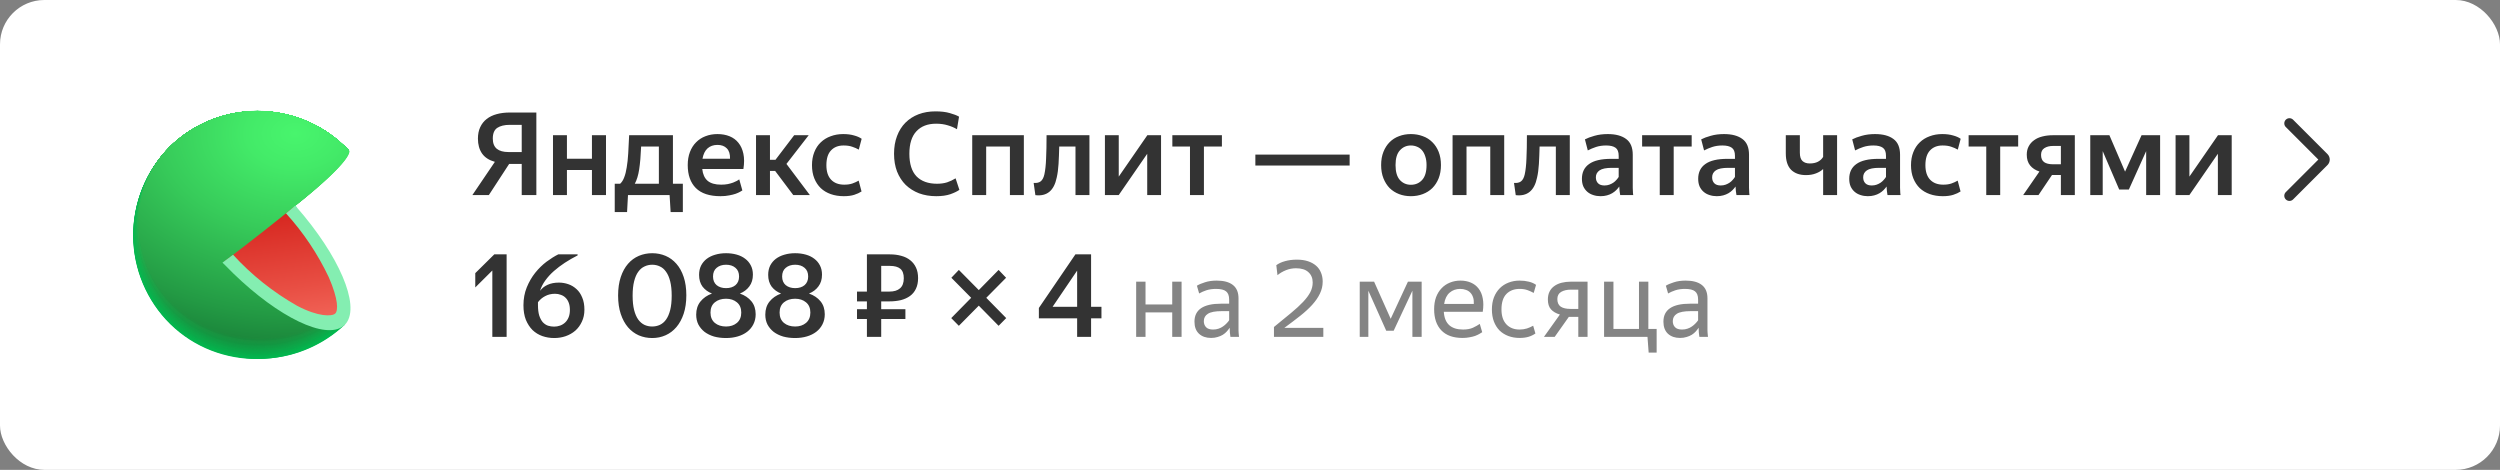 <?xml version="1.0" encoding="UTF-8"?> <svg xmlns="http://www.w3.org/2000/svg" width="282" height="53" viewBox="0 0 282 53" fill="none"><rect x="0" y="0" width="282" height="53" fill="#808080" stroke="none"/><rect width="282" height="53" rx="5" fill="white"></rect><g clip-path="url(#clip0_1127_16806)"><path d="M29.044 26.567L38.879 36.639L38.678 36.821L38.594 36.902C35.84 39.358 32.231 40.635 28.545 40.457C24.859 40.279 21.39 38.66 18.886 35.949C16.382 33.239 15.042 29.653 15.156 25.964C15.27 22.276 16.828 18.779 19.494 16.228C22.235 13.719 25.855 12.392 29.569 12.533C33.282 12.674 36.791 14.272 39.334 16.982L29.044 26.567Z" fill="#01B94F"></path><path d="M19.503 16.224C22.244 13.717 25.862 12.391 29.574 12.533C33.286 12.675 36.792 14.273 39.334 16.981C39.334 16.981 31.153 24.641 30.988 24.775C30.988 24.775 29.155 26.5 29.169 26.527C29.182 26.554 38.861 36.598 38.861 36.598L38.665 36.786L38.58 36.866C32.802 41.948 23.948 41.717 18.718 36.063C16.207 33.321 14.88 29.698 15.027 25.982C15.174 22.266 16.783 18.759 19.503 16.224V16.224Z" fill="url(#paint0_radial_1127_16806)"></path><path d="M19.507 16.215C22.25 13.711 25.869 12.389 29.58 12.532C33.291 12.676 36.796 14.274 39.338 16.982C39.338 16.982 31.375 24.472 31.05 24.735C31.05 24.735 29.267 26.438 29.298 26.491C29.365 26.652 38.848 36.554 38.848 36.554L38.651 36.741L38.567 36.822C32.802 41.895 23.943 41.645 18.732 36.01C16.224 33.275 14.898 29.66 15.043 25.953C15.189 22.245 16.793 18.745 19.507 16.215V16.215Z" fill="url(#paint1_radial_1127_16806)"></path><path d="M19.516 16.21C22.26 13.71 25.877 12.39 29.585 12.534C33.294 12.678 36.797 14.276 39.338 16.982C39.338 16.982 31.603 24.298 31.104 24.695C31.104 24.695 29.383 26.371 29.414 26.451C29.516 26.692 38.83 36.514 38.83 36.514L38.629 36.701L38.545 36.777C32.798 41.837 23.944 41.578 18.741 35.956C16.237 33.229 14.913 29.623 15.059 25.924C15.204 22.224 16.806 18.733 19.516 16.21V16.21Z" fill="url(#paint2_radial_1127_16806)"></path><path d="M19.521 16.206C22.264 13.708 25.881 12.389 29.588 12.534C33.296 12.679 36.798 14.277 39.338 16.982C39.338 16.982 31.826 24.115 31.162 24.655C31.162 24.655 29.494 26.309 29.539 26.416C29.672 26.737 38.812 36.474 38.812 36.474L38.616 36.657C38.616 36.657 38.531 36.733 38.531 36.737C32.798 41.779 23.943 41.503 18.754 35.903C16.254 33.184 14.932 29.587 15.075 25.896C15.219 22.206 16.817 18.722 19.521 16.206V16.206Z" fill="url(#paint3_radial_1127_16806)"></path><path d="M19.53 16.197C22.274 13.702 25.889 12.387 29.595 12.534C33.3 12.68 36.8 14.278 39.338 16.981C39.338 16.981 32.053 23.954 31.22 24.614C31.22 24.614 29.606 26.241 29.659 26.375C29.829 26.776 38.799 36.429 38.794 36.433L38.598 36.616L38.514 36.696C32.794 41.716 23.944 41.435 18.767 35.849C16.272 33.137 14.952 29.548 15.095 25.866C15.237 22.183 16.832 18.707 19.53 16.197V16.197Z" fill="url(#paint4_radial_1127_16806)"></path><path d="M19.534 16.192C22.279 13.7 25.893 12.386 29.598 12.534C33.302 12.681 36.8 14.279 39.338 16.982C39.338 16.982 32.276 23.785 31.277 24.561C31.277 24.561 29.717 26.161 29.784 26.322C29.985 26.803 38.781 36.371 38.781 36.371L38.585 36.598L38.5 36.674C32.789 41.659 23.944 41.369 18.776 35.796C16.285 33.092 14.967 29.511 15.109 25.838C15.251 22.164 16.842 18.696 19.534 16.192V16.192Z" fill="url(#paint5_radial_1127_16806)"></path><path d="M19.543 16.188C22.288 13.698 25.901 12.385 29.605 12.534C33.309 12.682 36.806 14.28 39.343 16.982C39.343 16.982 32.503 23.616 31.34 24.561C31.34 24.561 29.828 26.135 29.904 26.322C30.158 26.861 38.767 36.349 38.763 36.349L38.567 36.532L38.482 36.612C32.789 41.601 23.943 41.298 18.789 35.743C16.302 33.047 14.985 29.475 15.126 25.81C15.267 22.145 16.855 18.685 19.543 16.188V16.188Z" fill="url(#paint6_radial_1127_16806)"></path><path d="M19.547 16.179C22.294 13.691 25.907 12.381 29.609 12.531C33.312 12.681 36.807 14.279 39.343 16.982C39.343 16.982 32.727 23.442 31.398 24.498C31.398 24.498 29.94 26.05 30.029 26.282C30.297 26.924 38.75 36.326 38.745 36.326C38.741 36.326 38.562 36.5 38.549 36.509L38.464 36.585C32.784 41.543 23.939 41.231 18.799 35.707C16.309 33.017 14.989 29.45 15.13 25.788C15.27 22.126 16.859 18.669 19.547 16.179V16.179Z" fill="url(#paint7_radial_1127_16806)"></path><path d="M19.557 16.174C22.303 13.69 25.914 12.382 29.615 12.533C33.315 12.684 36.808 14.281 39.343 16.982C39.343 16.982 32.954 23.272 31.456 24.458C31.456 24.458 30.052 25.983 30.154 26.241C30.453 26.964 38.732 36.282 38.732 36.286L38.536 36.469L38.451 36.545C32.785 41.502 23.939 41.177 18.834 35.653C16.348 32.974 15.027 29.417 15.162 25.764C15.298 22.111 16.878 18.662 19.557 16.174V16.174Z" fill="url(#paint8_radial_1127_16806)"></path><path d="M19.561 16.17C22.307 13.688 25.919 12.382 29.618 12.533C33.317 12.685 36.809 14.282 39.343 16.982C39.343 16.982 33.177 23.099 31.496 24.418C31.496 24.418 30.159 25.921 30.257 26.202C30.604 26.991 38.719 36.224 38.714 36.228L38.518 36.407C38.518 36.407 38.442 36.478 38.433 36.487C32.78 41.427 23.939 41.088 18.816 35.595C17.59 34.271 16.636 32.718 16.009 31.025C15.383 29.332 15.096 27.532 15.165 25.729C15.235 23.925 15.658 22.152 16.413 20.512C17.167 18.872 18.236 17.397 19.561 16.17V16.17Z" fill="url(#paint9_radial_1127_16806)"></path><path d="M19.57 16.161C22.317 13.682 25.927 12.379 29.624 12.533C33.321 12.686 36.81 14.283 39.343 16.981C39.343 16.981 33.404 22.929 31.572 24.378C31.572 24.378 30.274 25.858 30.399 26.161C30.765 27.053 38.7 36.197 38.7 36.201L38.504 36.38L38.42 36.455C32.775 41.368 23.939 41.021 18.834 35.532C16.363 32.866 15.053 29.327 15.191 25.694C15.329 22.062 16.904 18.632 19.57 16.161V16.161Z" fill="url(#paint10_radial_1127_16806)"></path><path d="M19.574 16.157C22.322 13.68 25.932 12.379 29.629 12.533C33.326 12.687 36.815 14.284 39.347 16.982C39.347 16.982 33.627 22.778 31.63 24.343C31.63 24.343 30.39 25.792 30.519 26.126C30.921 27.076 38.687 36.153 38.683 36.153L38.486 36.336L38.402 36.411C32.775 41.316 23.939 40.959 18.847 35.489C17.625 34.172 16.673 32.627 16.048 30.943C15.423 29.259 15.136 27.468 15.203 25.672C15.271 23.877 15.691 22.112 16.441 20.479C17.191 18.847 18.256 17.378 19.574 16.157V16.157Z" fill="url(#paint11_radial_1127_16806)"></path><path d="M19.583 16.153C22.331 13.679 25.94 12.38 29.634 12.535C33.329 12.69 36.816 14.286 39.347 16.982C39.347 16.982 33.854 22.586 31.688 24.302C31.688 24.302 30.502 25.729 30.644 26.086C31.09 27.129 38.669 36.113 38.669 36.117L38.473 36.3C38.473 36.3 38.397 36.367 38.393 36.376C32.775 41.28 23.943 40.892 18.861 35.44C13.778 29.987 14.032 21.186 19.583 16.153Z" fill="url(#paint12_radial_1127_16806)"></path><path d="M19.587 16.143C22.337 13.672 25.945 12.376 29.638 12.532C33.332 12.689 36.817 14.286 39.347 16.982C39.347 16.982 34.077 22.407 31.768 24.253C31.768 24.253 30.631 25.653 30.787 26.037C31.255 27.16 38.669 36.059 38.669 36.063L38.473 36.242L38.388 36.318C32.766 41.191 23.916 40.812 18.869 35.372C13.823 29.933 14.05 21.163 19.587 16.143Z" fill="url(#paint13_radial_1127_16806)"></path><path d="M19.596 16.139C22.346 13.671 25.952 12.377 29.643 12.534C33.335 12.692 36.818 14.288 39.347 16.982C39.347 16.982 34.304 22.242 31.808 24.222C31.808 24.222 30.724 25.6 30.889 26.005C31.393 27.205 38.629 36.019 38.629 36.023L38.433 36.202L38.348 36.277C32.766 41.133 23.916 40.74 18.878 35.319C13.841 29.898 14.068 21.141 19.596 16.139Z" fill="url(#paint14_radial_1127_16806)"></path><path d="M19.601 16.135C22.35 13.668 25.956 12.376 29.646 12.534C33.337 12.693 36.819 14.289 39.347 16.982C39.347 16.982 34.527 22.073 31.866 24.182C31.866 24.182 30.836 25.52 31.014 25.965C31.549 27.236 38.629 35.979 38.629 35.983L38.437 36.162L38.353 36.238C32.762 41.057 23.916 40.674 18.892 35.261C13.867 29.849 14.081 21.124 19.601 16.135Z" fill="url(#paint15_radial_1127_16806)"></path><path d="M19.61 16.126C22.362 13.664 25.967 12.376 29.655 12.536C33.344 12.696 36.824 14.291 39.352 16.982C39.352 16.982 34.755 21.886 31.942 24.142C31.942 24.142 30.966 25.48 31.153 25.925C31.706 27.29 38.63 35.934 38.603 35.939L38.407 36.117C38.381 36.145 38.352 36.17 38.322 36.193C32.762 41.017 23.917 40.611 18.906 35.212C13.895 29.813 14.108 21.102 19.61 16.126Z" fill="url(#paint16_radial_1127_16806)"></path><path d="M19.615 16.121C22.37 13.663 25.977 12.38 29.665 12.547C33.353 12.713 36.83 14.316 39.352 17.012C39.352 17.012 34.978 21.73 31.982 24.115C31.982 24.115 31.059 25.416 31.26 25.898C31.862 27.347 38.59 35.912 38.585 35.916C38.581 35.92 38.42 36.072 38.389 36.094L38.309 36.17C32.758 40.958 23.917 40.53 18.915 35.158C13.912 29.786 14.109 21.078 19.615 16.121Z" fill="url(#paint17_radial_1127_16806)"></path><path d="M19.623 16.116C22.377 13.66 25.983 12.378 29.669 12.545C33.355 12.711 36.831 14.313 39.352 17.008C39.352 17.008 35.205 21.569 32.04 24.079C32.04 24.079 31.171 25.354 31.38 25.862C32.018 27.392 38.576 35.871 38.567 35.876L38.375 36.054L38.291 36.13C32.753 40.9 23.917 40.464 18.928 35.105C13.939 29.746 14.131 21.056 19.623 16.116Z" fill="url(#paint18_radial_1127_16806)"></path><path d="M19.628 16.09C22.382 13.636 25.986 12.356 29.671 12.522C33.356 12.689 36.83 14.289 39.352 16.982C39.352 16.982 35.428 21.373 32.102 24.012C32.102 24.012 31.282 25.261 31.505 25.796C32.174 27.405 38.558 35.805 38.554 35.809L38.357 35.988L38.273 36.059C32.753 40.843 23.917 40.392 18.937 35.056C13.957 29.719 14.148 21.034 19.628 16.09Z" fill="url(#paint19_radial_1127_16806)"></path><path d="M19.637 16.09C22.39 13.638 25.992 12.359 29.676 12.525C33.359 12.692 36.831 14.291 39.352 16.982C37.135 19.495 34.731 21.837 32.16 23.986C32.16 23.986 31.393 25.212 31.63 25.769C32.33 27.459 38.54 35.77 38.536 35.779L38.344 35.952L38.259 36.028C32.749 40.785 23.917 40.326 18.95 35.003C13.983 29.679 14.162 20.994 19.637 16.09Z" fill="url(#paint20_radial_1127_16806)"></path><path d="M19.641 16.09C22.395 13.638 25.997 12.36 29.68 12.526C33.363 12.693 36.835 14.291 39.356 16.981C37.171 19.488 34.785 21.812 32.223 23.932C32.223 23.932 31.514 25.131 31.777 25.715C32.513 27.498 38.554 35.715 38.545 35.72L38.353 35.898L38.268 35.974C32.749 40.722 23.917 40.254 18.959 34.948C14.001 29.643 14.18 20.994 19.641 16.09Z" fill="url(#paint21_radial_1127_16806)"></path><path d="M19.65 16.09C22.404 13.643 26.004 12.367 29.684 12.533C33.365 12.7 36.835 14.296 39.356 16.982C37.205 19.49 34.836 21.803 32.276 23.892C32.276 23.892 31.621 25.069 31.875 25.676C32.642 27.544 38.509 35.707 38.505 35.707C38.5 35.707 38.349 35.854 38.308 35.886L38.228 35.957C32.744 40.665 23.917 40.166 18.972 34.896C14.028 29.626 14.193 20.994 19.65 16.09Z" fill="url(#paint22_radial_1127_16806)"></path><path d="M19.654 16.09C22.408 13.644 26.007 12.368 29.686 12.535C33.365 12.701 36.835 14.297 39.356 16.982C37.24 19.494 34.888 21.799 32.334 23.865C32.334 23.865 31.732 25.016 31.995 25.649C32.802 27.579 38.495 35.645 38.487 35.649L38.295 35.823L38.21 35.899C32.74 40.611 23.917 40.116 18.986 34.842C14.055 29.568 14.211 20.95 19.654 16.09Z" fill="url(#paint23_radial_1127_16806)"></path><path d="M19.659 16.09C22.412 13.645 26.01 12.37 29.689 12.537C33.367 12.704 36.835 14.298 39.356 16.982C37.276 19.499 34.941 21.794 32.388 23.83C32.388 23.83 31.839 24.953 32.116 25.613C32.954 27.624 38.474 35.6 38.469 35.609L38.273 35.782L38.188 35.858C32.74 40.548 23.917 40.045 19.013 34.788C14.108 29.532 14.229 20.927 19.659 16.09Z" fill="url(#paint24_radial_1127_16806)"></path><path d="M19.668 16.09C22.42 13.648 26.017 12.375 29.693 12.542C33.369 12.708 36.835 14.301 39.356 16.982C37.315 19.5 35 21.783 32.454 23.79C32.454 23.79 31.955 24.891 32.245 25.573C33.136 27.664 38.486 35.56 38.455 35.569L38.264 35.743L38.179 35.814C32.735 40.491 23.916 39.974 19.012 34.735C14.108 29.497 14.242 20.905 19.668 16.09Z" fill="url(#paint25_radial_1127_16806)"></path><path d="M19.672 16.09C22.425 13.651 26.02 12.379 29.695 12.546C33.369 12.712 36.835 14.303 39.356 16.982C37.355 19.506 35.058 21.778 32.512 23.75C32.512 23.75 32.066 24.824 32.365 25.533C33.257 27.704 38.446 35.516 38.437 35.52C38.428 35.525 38.29 35.658 38.246 35.694L38.161 35.77C32.735 40.433 23.916 39.907 19.012 34.682C14.108 29.457 14.259 20.883 19.672 16.09Z" fill="url(#paint26_radial_1127_16806)"></path><path d="M19.681 16.063C22.437 13.628 26.033 12.363 29.707 12.534C33.38 12.705 36.843 14.301 39.36 16.982C39.36 16.982 37.229 20.014 32.57 23.709C32.57 23.709 32.178 24.762 32.49 25.493C33.426 27.722 38.428 35.475 38.424 35.48L38.228 35.654L38.148 35.729C32.731 40.375 23.916 39.836 19.012 34.628C14.108 29.421 14.273 20.861 19.681 16.063Z" fill="url(#paint27_radial_1127_16806)"></path><path d="M19.686 16.055C22.443 13.623 26.038 12.36 29.711 12.533C33.383 12.706 36.844 14.302 39.36 16.982C39.36 16.982 37.457 19.826 32.628 23.669C32.448 24.25 32.448 24.872 32.628 25.453C33.6 27.785 38.424 35.426 38.424 35.435L38.232 35.609L38.148 35.68C32.726 40.317 23.916 39.769 19.044 34.579C14.171 29.39 14.291 20.843 19.686 16.055Z" fill="url(#paint28_radial_1127_16806)"></path><path d="M19.694 16.05C22.451 13.619 26.045 12.358 29.716 12.531C33.387 12.705 36.846 14.301 39.36 16.982C39.36 16.982 37.679 19.657 32.673 23.611C32.515 24.198 32.532 24.817 32.722 25.395C33.725 27.838 38.397 35.399 38.388 35.408L38.197 35.582L38.116 35.653C32.726 40.259 23.916 39.719 19.052 34.525C14.188 29.331 14.309 20.82 19.694 16.05Z" fill="url(#paint29_radial_1127_16806)"></path><path d="M19.699 16.046C22.456 13.617 26.05 12.357 29.719 12.532C33.389 12.706 36.847 14.302 39.361 16.982C39.361 16.982 37.907 19.501 32.744 23.594C32.62 24.187 32.659 24.803 32.856 25.377C33.895 27.869 38.384 35.346 38.375 35.355L38.184 35.524L38.099 35.6C32.722 40.201 23.917 39.626 19.066 34.472C14.139 29.247 14.322 20.798 19.699 16.046Z" fill="url(#paint30_radial_1127_16806)"></path><path d="M19.708 16.036C22.466 13.613 26.058 12.357 29.725 12.533C33.393 12.709 36.848 14.305 39.36 16.982C39.36 16.982 38.13 19.313 32.802 23.535C32.71 24.135 32.772 24.749 32.98 25.319C34.05 27.891 38.366 35.288 38.357 35.292L38.166 35.466L38.081 35.537C32.731 40.107 23.925 39.55 19.075 34.387C14.224 29.224 14.34 20.776 19.708 16.036Z" fill="url(#paint31_radial_1127_16806)"></path><path d="M19.713 16.032C22.472 13.61 26.064 12.355 29.731 12.532C33.398 12.709 36.853 14.305 39.365 16.981C39.365 16.981 38.358 19.139 32.865 23.495C32.805 24.1 32.887 24.711 33.106 25.278C34.207 27.967 38.349 35.261 38.34 35.283L38.148 35.457L38.068 35.528C32.718 40.08 23.917 39.487 19.089 34.369C14.184 29.171 14.358 20.753 19.713 16.032Z" fill="url(#paint32_radial_1127_16806)"></path><path d="M19.722 16.028C22.48 13.608 26.071 12.355 29.736 12.533C33.401 12.711 36.854 14.306 39.365 16.982C39.365 16.982 38.581 18.988 32.923 23.474C32.898 24.083 33.001 24.69 33.226 25.257C34.363 28.008 38.335 35.235 38.326 35.262L38.135 35.431L38.05 35.502C32.713 40.023 23.917 39.421 19.097 34.312C14.207 29.131 14.371 20.732 19.722 16.028Z" fill="url(#paint33_radial_1127_16806)"></path><path d="M19.726 16.018C22.486 13.602 26.076 12.352 29.74 12.532C33.404 12.711 36.855 14.307 39.365 16.981C39.365 16.981 38.808 18.814 32.98 23.433C32.99 24.052 33.116 24.665 33.35 25.238C34.523 28.051 38.317 35.194 38.308 35.203L38.117 35.372L38.036 35.443C32.713 39.964 23.917 39.349 19.11 34.258C14.229 29.095 14.389 20.709 19.726 16.018Z" fill="url(#paint34_radial_1127_16806)"></path><path d="M19.735 16.014C22.496 13.607 26.084 12.365 29.742 12.549C33.401 12.733 36.845 14.328 39.352 16.999C39.352 16.999 39.017 18.645 33.025 23.393C33.077 24.015 33.227 24.624 33.471 25.198C34.679 28.096 38.304 35.154 38.295 35.163L38.103 35.332C38.073 35.354 38.045 35.377 38.019 35.404C32.709 39.907 23.917 39.273 19.124 34.204C14.251 29.055 14.403 20.691 19.735 16.014Z" fill="url(#paint35_radial_1127_16806)"></path><path d="M19.739 16.01C22.501 13.603 26.088 12.361 29.747 12.545C33.406 12.73 36.851 14.327 39.356 17C39.356 17 39.249 18.475 33.087 23.353C33.175 23.975 33.343 24.584 33.587 25.163C34.835 28.128 38.286 35.11 38.277 35.119L38.085 35.288C38.059 35.288 38.027 35.342 38.001 35.359C32.704 39.849 23.917 39.211 19.133 34.151C14.273 29.02 14.42 20.669 19.739 16.01Z" fill="url(#paint36_radial_1127_16806)"></path><path d="M19.748 16C22.512 13.597 26.1 12.357 29.758 12.544C33.416 12.73 36.859 14.327 39.365 16.999C39.365 16.999 39.481 18.319 33.154 23.317C33.284 23.936 33.475 24.541 33.725 25.122C34.996 28.181 38.277 35.069 38.264 35.078C38.25 35.087 38.134 35.198 38.072 35.247L37.992 35.319C32.708 39.799 23.916 39.139 19.146 34.097C14.291 28.979 14.438 20.646 19.748 16Z" fill="url(#paint37_radial_1127_16806)"></path><path d="M19.753 15.996C22.517 13.592 26.106 12.354 29.765 12.542C33.423 12.73 36.866 14.329 39.37 17.004C39.37 17.004 39.709 18.132 33.217 23.277C33.384 23.894 33.592 24.498 33.841 25.087C35.148 28.208 38.255 35.029 38.246 35.038L38.054 35.208L37.97 35.279C32.704 39.719 23.917 39.068 19.155 34.048C14.314 28.939 14.452 20.624 19.753 15.996Z" fill="url(#paint38_radial_1127_16806)"></path><path d="M19.762 15.992C22.527 13.589 26.116 12.351 29.774 12.54C33.433 12.729 36.876 14.329 39.379 17.004C39.379 17.004 39.931 17.959 33.28 23.224C33.28 23.224 33.525 23.973 33.971 25.034C35.308 28.253 38.242 34.976 38.233 34.985L38.041 35.154L37.961 35.221C32.7 39.675 23.917 39.002 19.169 33.995C14.336 28.899 14.47 20.602 19.762 15.992Z" fill="url(#paint39_radial_1127_16806)"></path><path d="M38.21 34.958C33.003 39.639 24.001 39.019 19.177 33.923C14.354 28.828 14.483 20.548 19.766 15.965C22.532 13.564 26.122 12.329 29.78 12.519C33.439 12.71 36.881 14.311 39.383 16.986C39.383 16.986 40.172 17.771 33.346 23.179C33.333 23.197 38.228 34.944 38.21 34.958Z" fill="url(#paint40_radial_1127_16806)"></path><path d="M33.136 23.348C31.001 25.1 28.375 27.164 25.321 29.478C27.59 31.931 30.228 34.015 33.141 35.653C35.642 36.99 37.599 37.24 38.558 36.393C39.516 35.546 39.4 33.593 38.286 31.043C36.966 28.233 35.23 25.639 33.136 23.348V23.348Z" fill="url(#paint41_linear_1127_16806)"></path><path d="M33.328 23.174L32.258 24.066C34.218 26.219 35.846 28.652 37.091 31.284C38.184 33.798 38.157 35.06 37.805 35.376C37.452 35.693 35.932 35.773 33.502 34.485C30.811 32.958 28.376 31.017 26.289 28.733L25.094 29.625L25.375 29.897C30.435 35.127 35.91 38.105 38.317 37.022C38.389 36.986 38.46 36.95 38.527 36.91H38.554C38.647 36.852 38.735 36.787 38.817 36.714C38.903 36.635 38.983 36.549 39.053 36.455C40.627 34.391 38.237 28.831 33.475 23.383L33.328 23.174Z" fill="#84EEB1"></path></g><path d="M58.85 17.151V14.083H57.485C56.904 14.083 56.441 14.196 56.094 14.421C55.756 14.646 55.587 15.049 55.587 15.63C55.587 16.15 55.739 16.536 56.042 16.787C56.345 17.03 56.783 17.151 57.355 17.151H58.85ZM58.85 18.49H57.433L55.145 22H53.286L55.821 18.256C55.171 18.074 54.69 17.762 54.378 17.32C54.066 16.869 53.91 16.31 53.91 15.643C53.91 15.14 53.997 14.707 54.17 14.343C54.343 13.97 54.586 13.663 54.898 13.42C55.21 13.177 55.587 12.995 56.029 12.874C56.471 12.753 56.965 12.692 57.511 12.692H60.501V22H58.85V18.49ZM66.771 19.179H63.95V22H62.377V15.253H63.95V17.905H66.771V15.253H68.357V22H66.771V19.179ZM74.321 16.527H72.319C72.276 17.576 72.202 18.438 72.098 19.114C71.994 19.781 71.829 20.319 71.604 20.726H74.321V16.527ZM75.53 22H70.837L70.733 23.924H69.342V20.726H69.953C70.144 20.553 70.295 20.314 70.408 20.011C70.529 19.708 70.625 19.331 70.694 18.88C70.772 18.429 70.828 17.905 70.863 17.307C70.898 16.709 70.932 16.024 70.967 15.253H75.907V20.726H77.025V23.924H75.647L75.53 22ZM80.93 16.345C80.479 16.345 80.107 16.475 79.812 16.735C79.526 16.995 79.335 17.385 79.24 17.905H82.347C82.364 17.385 82.243 16.995 81.983 16.735C81.732 16.475 81.381 16.345 80.93 16.345ZM83.738 21.48C83.695 21.515 83.608 21.567 83.478 21.636C83.357 21.705 83.192 21.779 82.984 21.857C82.785 21.926 82.542 21.987 82.256 22.039C81.97 22.1 81.641 22.13 81.268 22.13C80.029 22.13 79.101 21.822 78.486 21.207C77.879 20.592 77.576 19.729 77.576 18.62C77.576 18.074 77.658 17.584 77.823 17.151C77.988 16.718 78.217 16.354 78.512 16.059C78.807 15.756 79.158 15.526 79.565 15.37C79.981 15.205 80.436 15.123 80.93 15.123C81.433 15.123 81.888 15.205 82.295 15.37C82.702 15.535 83.036 15.782 83.296 16.111C83.565 16.44 83.751 16.852 83.855 17.346C83.959 17.84 83.959 18.412 83.855 19.062H79.214C79.275 19.651 79.474 20.093 79.812 20.388C80.159 20.683 80.67 20.83 81.346 20.83C81.623 20.83 81.875 20.808 82.1 20.765C82.334 20.713 82.533 20.657 82.698 20.596C82.871 20.527 83.014 20.462 83.127 20.401C83.248 20.332 83.335 20.275 83.387 20.232L83.738 21.48ZM87.437 19.283H86.852V22H85.279V15.253H86.852V18.022H87.476L89.582 15.253H91.22L88.711 18.49L91.35 22H89.478L87.437 19.283ZM95.18 22.13C94.642 22.13 94.153 22.052 93.711 21.896C93.269 21.74 92.892 21.515 92.58 21.22C92.268 20.917 92.025 20.548 91.852 20.115C91.678 19.682 91.592 19.188 91.592 18.633C91.592 18.087 91.678 17.597 91.852 17.164C92.025 16.722 92.268 16.354 92.58 16.059C92.892 15.756 93.264 15.526 93.698 15.37C94.131 15.205 94.603 15.123 95.115 15.123C95.583 15.123 95.99 15.175 96.337 15.279C96.692 15.374 96.978 15.5 97.195 15.656L96.87 16.878C96.644 16.748 96.397 16.64 96.129 16.553C95.869 16.458 95.544 16.41 95.154 16.41C94.556 16.41 94.083 16.596 93.737 16.969C93.39 17.333 93.217 17.888 93.217 18.633C93.217 19.352 93.394 19.898 93.75 20.271C94.105 20.644 94.599 20.83 95.232 20.83C95.587 20.83 95.89 20.787 96.142 20.7C96.393 20.613 96.631 20.505 96.857 20.375L97.182 21.597C96.956 21.744 96.683 21.87 96.363 21.974C96.042 22.078 95.648 22.13 95.18 22.13ZM105.606 22.13C104.904 22.13 104.259 22.022 103.669 21.805C103.089 21.58 102.586 21.263 102.161 20.856C101.745 20.44 101.42 19.937 101.186 19.348C100.961 18.759 100.848 18.091 100.848 17.346C100.848 16.601 100.961 15.933 101.186 15.344C101.412 14.746 101.728 14.243 102.135 13.836C102.551 13.42 103.045 13.104 103.617 12.887C104.189 12.67 104.826 12.562 105.528 12.562C106.161 12.562 106.698 12.627 107.14 12.757C107.582 12.878 107.929 13.013 108.18 13.16L107.946 14.577C107.643 14.395 107.296 14.248 106.906 14.135C106.516 14.014 106.079 13.953 105.593 13.953C104.64 13.953 103.899 14.239 103.37 14.811C102.842 15.374 102.577 16.219 102.577 17.346C102.577 18.481 102.846 19.331 103.383 19.894C103.929 20.449 104.701 20.726 105.697 20.726C106.113 20.726 106.49 20.674 106.828 20.57C107.166 20.457 107.487 20.306 107.79 20.115L108.219 21.415C107.977 21.588 107.634 21.753 107.192 21.909C106.759 22.056 106.23 22.13 105.606 22.13ZM113.918 16.527H111.24V22H109.667V15.253H115.491V22H113.918V16.527ZM119.196 20.037C118.893 21.51 118.091 22.169 116.791 22.013L116.596 20.635C116.926 20.661 117.186 20.605 117.376 20.466C117.576 20.319 117.719 20.054 117.805 19.673C117.909 19.205 117.974 18.607 118 17.879C118.035 17.151 118.052 16.276 118.052 15.253H122.888V22H121.315V16.527H119.482C119.465 17.246 119.439 17.901 119.404 18.49C119.37 19.071 119.3 19.586 119.196 20.037ZM124.635 15.253H126.195V19.92L129.419 15.253H130.966V22H129.406V17.346L126.195 22H124.635V15.253ZM135.803 16.527V22H134.23V16.527H132.241V15.253H137.831V16.527H135.803ZM141.605 17.437H152.239V18.672H141.605V17.437ZM159.146 22.13C158.669 22.13 158.227 22.052 157.82 21.896C157.413 21.74 157.057 21.515 156.754 21.22C156.459 20.917 156.225 20.548 156.052 20.115C155.879 19.682 155.792 19.183 155.792 18.62C155.792 18.057 155.879 17.558 156.052 17.125C156.225 16.692 156.459 16.328 156.754 16.033C157.057 15.73 157.413 15.504 157.82 15.357C158.227 15.201 158.669 15.123 159.146 15.123C159.623 15.123 160.069 15.201 160.485 15.357C160.901 15.504 161.261 15.73 161.564 16.033C161.867 16.328 162.106 16.692 162.279 17.125C162.452 17.558 162.539 18.057 162.539 18.62C162.539 19.183 162.452 19.682 162.279 20.115C162.106 20.548 161.867 20.917 161.564 21.22C161.261 21.515 160.901 21.74 160.485 21.896C160.069 22.052 159.623 22.13 159.146 22.13ZM159.146 20.843C159.657 20.843 160.078 20.665 160.407 20.31C160.745 19.946 160.914 19.383 160.914 18.62C160.914 18.247 160.866 17.922 160.771 17.645C160.684 17.368 160.563 17.138 160.407 16.956C160.251 16.774 160.065 16.64 159.848 16.553C159.631 16.458 159.397 16.41 159.146 16.41C158.652 16.41 158.24 16.592 157.911 16.956C157.582 17.311 157.417 17.866 157.417 18.62C157.417 19.383 157.582 19.946 157.911 20.31C158.24 20.665 158.652 20.843 159.146 20.843ZM168.101 16.527H165.423V22H163.85V15.253H169.674V22H168.101V16.527ZM173.38 20.037C173.077 21.51 172.275 22.169 170.975 22.013L170.78 20.635C171.109 20.661 171.369 20.605 171.56 20.466C171.759 20.319 171.902 20.054 171.989 19.673C172.093 19.205 172.158 18.607 172.184 17.879C172.219 17.151 172.236 16.276 172.236 15.253H177.072V22H175.499V16.527H173.666C173.649 17.246 173.623 17.901 173.588 18.49C173.553 19.071 173.484 19.586 173.38 20.037ZM180.976 20.921C181.184 20.921 181.371 20.891 181.535 20.83C181.7 20.769 181.847 20.696 181.977 20.609C182.116 20.514 182.233 20.41 182.328 20.297C182.432 20.184 182.519 20.072 182.588 19.959V18.932H181.821C181.171 18.932 180.708 19.027 180.43 19.218C180.153 19.409 180.014 19.669 180.014 19.998C180.014 20.284 180.097 20.509 180.261 20.674C180.426 20.839 180.664 20.921 180.976 20.921ZM182.757 22C182.74 21.887 182.718 21.74 182.692 21.558C182.675 21.376 182.662 21.203 182.653 21.038C182.558 21.177 182.445 21.311 182.315 21.441C182.185 21.571 182.034 21.688 181.86 21.792C181.687 21.896 181.488 21.978 181.262 22.039C181.046 22.1 180.803 22.13 180.534 22.13C180.248 22.13 179.975 22.087 179.715 22C179.464 21.922 179.243 21.801 179.052 21.636C178.862 21.471 178.71 21.268 178.597 21.025C178.493 20.782 178.441 20.496 178.441 20.167C178.441 19.439 178.71 18.884 179.247 18.503C179.785 18.113 180.617 17.918 181.743 17.918H182.588V17.58C182.588 17.138 182.471 16.835 182.237 16.67C182.003 16.497 181.648 16.41 181.171 16.41C180.755 16.41 180.374 16.466 180.027 16.579C179.689 16.692 179.382 16.822 179.104 16.969L178.779 15.721C179.057 15.574 179.416 15.439 179.858 15.318C180.309 15.188 180.807 15.123 181.353 15.123C182.246 15.123 182.939 15.309 183.433 15.682C183.927 16.046 184.174 16.635 184.174 17.45V20.908C184.174 20.986 184.174 21.077 184.174 21.181C184.183 21.276 184.187 21.376 184.187 21.48C184.196 21.584 184.2 21.684 184.2 21.779C184.209 21.866 184.218 21.939 184.226 22H182.757ZM188.793 16.527V22H187.22V16.527H185.231V15.253H190.821V16.527H188.793ZM194.091 20.921C194.299 20.921 194.485 20.891 194.65 20.83C194.814 20.769 194.962 20.696 195.092 20.609C195.23 20.514 195.347 20.41 195.443 20.297C195.547 20.184 195.633 20.072 195.703 19.959V18.932H194.936C194.286 18.932 193.822 19.027 193.545 19.218C193.267 19.409 193.129 19.669 193.129 19.998C193.129 20.284 193.211 20.509 193.376 20.674C193.54 20.839 193.779 20.921 194.091 20.921ZM195.872 22C195.854 21.887 195.833 21.74 195.807 21.558C195.789 21.376 195.776 21.203 195.768 21.038C195.672 21.177 195.56 21.311 195.43 21.441C195.3 21.571 195.148 21.688 194.975 21.792C194.801 21.896 194.602 21.978 194.377 22.039C194.16 22.1 193.917 22.13 193.649 22.13C193.363 22.13 193.09 22.087 192.83 22C192.578 21.922 192.357 21.801 192.167 21.636C191.976 21.471 191.824 21.268 191.712 21.025C191.608 20.782 191.556 20.496 191.556 20.167C191.556 19.439 191.824 18.884 192.362 18.503C192.899 18.113 193.731 17.918 194.858 17.918H195.703V17.58C195.703 17.138 195.586 16.835 195.352 16.67C195.118 16.497 194.762 16.41 194.286 16.41C193.87 16.41 193.488 16.466 193.142 16.579C192.804 16.692 192.496 16.822 192.219 16.969L191.894 15.721C192.171 15.574 192.531 15.439 192.973 15.318C193.423 15.188 193.922 15.123 194.468 15.123C195.36 15.123 196.054 15.309 196.548 15.682C197.042 16.046 197.289 16.635 197.289 17.45V20.908C197.289 20.986 197.289 21.077 197.289 21.181C197.297 21.276 197.302 21.376 197.302 21.48C197.31 21.584 197.315 21.684 197.315 21.779C197.323 21.866 197.332 21.939 197.341 22H195.872ZM205.65 22V19.062C205.451 19.261 205.182 19.426 204.844 19.556C204.515 19.686 204.138 19.751 203.713 19.751C203.003 19.751 202.444 19.552 202.036 19.153C201.638 18.746 201.438 18.13 201.438 17.307V15.253H203.024V17.229C203.024 17.671 203.124 17.983 203.323 18.165C203.523 18.347 203.796 18.438 204.142 18.438C204.506 18.438 204.814 18.373 205.065 18.243C205.325 18.104 205.52 17.922 205.65 17.697V15.253H207.223V22H205.65ZM211.128 20.921C211.336 20.921 211.522 20.891 211.687 20.83C211.851 20.769 211.999 20.696 212.129 20.609C212.267 20.514 212.384 20.41 212.48 20.297C212.584 20.184 212.67 20.072 212.74 19.959V18.932H211.973C211.323 18.932 210.859 19.027 210.582 19.218C210.304 19.409 210.166 19.669 210.166 19.998C210.166 20.284 210.248 20.509 210.413 20.674C210.577 20.839 210.816 20.921 211.128 20.921ZM212.909 22C212.891 21.887 212.87 21.74 212.844 21.558C212.826 21.376 212.813 21.203 212.805 21.038C212.709 21.177 212.597 21.311 212.467 21.441C212.337 21.571 212.185 21.688 212.012 21.792C211.838 21.896 211.639 21.978 211.414 22.039C211.197 22.1 210.954 22.13 210.686 22.13C210.4 22.13 210.127 22.087 209.867 22C209.615 21.922 209.394 21.801 209.204 21.636C209.013 21.471 208.861 21.268 208.749 21.025C208.645 20.782 208.593 20.496 208.593 20.167C208.593 19.439 208.861 18.884 209.399 18.503C209.936 18.113 210.768 17.918 211.895 17.918H212.74V17.58C212.74 17.138 212.623 16.835 212.389 16.67C212.155 16.497 211.799 16.41 211.323 16.41C210.907 16.41 210.525 16.466 210.179 16.579C209.841 16.692 209.533 16.822 209.256 16.969L208.931 15.721C209.208 15.574 209.568 15.439 210.01 15.318C210.46 15.188 210.959 15.123 211.505 15.123C212.397 15.123 213.091 15.309 213.585 15.682C214.079 16.046 214.326 16.635 214.326 17.45V20.908C214.326 20.986 214.326 21.077 214.326 21.181C214.334 21.276 214.339 21.376 214.339 21.48C214.347 21.584 214.352 21.684 214.352 21.779C214.36 21.866 214.369 21.939 214.378 22H212.909ZM219.149 22.13C218.612 22.13 218.122 22.052 217.68 21.896C217.238 21.74 216.861 21.515 216.549 21.22C216.237 20.917 215.995 20.548 215.821 20.115C215.648 19.682 215.561 19.188 215.561 18.633C215.561 18.087 215.648 17.597 215.821 17.164C215.995 16.722 216.237 16.354 216.549 16.059C216.861 15.756 217.234 15.526 217.667 15.37C218.101 15.205 218.573 15.123 219.084 15.123C219.552 15.123 219.96 15.175 220.306 15.279C220.662 15.374 220.948 15.5 221.164 15.656L220.839 16.878C220.614 16.748 220.367 16.64 220.098 16.553C219.838 16.458 219.513 16.41 219.123 16.41C218.525 16.41 218.053 16.596 217.706 16.969C217.36 17.333 217.186 17.888 217.186 18.633C217.186 19.352 217.364 19.898 217.719 20.271C218.075 20.644 218.569 20.83 219.201 20.83C219.557 20.83 219.86 20.787 220.111 20.7C220.363 20.613 220.601 20.505 220.826 20.375L221.151 21.597C220.926 21.744 220.653 21.87 220.332 21.974C220.012 22.078 219.617 22.13 219.149 22.13ZM225.622 16.527V22H224.049V16.527H222.06V15.253H227.65V16.527H225.622ZM232.467 18.529V16.462H231.583C231.184 16.462 230.859 16.544 230.608 16.709C230.356 16.865 230.231 17.121 230.231 17.476C230.231 17.84 230.343 18.109 230.569 18.282C230.803 18.447 231.132 18.529 231.557 18.529H232.467ZM232.467 19.738H231.466L229.945 22H228.216L230.049 19.348C229.598 19.201 229.247 18.971 228.996 18.659C228.744 18.347 228.619 17.944 228.619 17.45C228.619 17.086 228.692 16.77 228.84 16.501C228.987 16.224 229.191 15.994 229.451 15.812C229.711 15.621 230.018 15.483 230.374 15.396C230.738 15.301 231.136 15.253 231.57 15.253H234.04V22H232.467V19.738ZM237.186 17.047V22H235.782V15.253H237.94L239.708 19.361L241.567 15.253H243.66V22H242.087V17.047L240.137 21.376H239.045L237.186 17.047ZM245.405 15.253H246.965V19.92L250.189 15.253H251.736V22H250.176V17.346L246.965 22H245.405V15.253Z" fill="#333333"></path><path d="M257.837 14.329C257.61 14.101 257.61 13.732 257.837 13.504C258.065 13.276 258.435 13.276 258.662 13.504L262.539 17.381C262.881 17.723 262.881 18.277 262.539 18.618L258.662 22.495C258.435 22.723 258.065 22.723 257.837 22.495C257.61 22.268 257.61 21.898 257.837 21.671L261.508 18L257.837 14.329Z" fill="#333333"></path><path d="M55.535 38V30.512L53.611 32.423V30.811L55.756 28.692H57.147V38H55.535ZM62.516 38.13C62.048 38.13 61.602 38.056 61.177 37.909C60.761 37.762 60.393 37.536 60.072 37.233C59.76 36.921 59.509 36.535 59.318 36.076C59.136 35.608 59.045 35.062 59.045 34.438C59.045 33.701 59.171 33.025 59.422 32.41C59.673 31.795 59.99 31.249 60.371 30.772C60.761 30.287 61.186 29.871 61.645 29.524C62.113 29.177 62.555 28.9 62.971 28.692H65.155V28.809C64.644 29.069 64.163 29.346 63.712 29.641C63.261 29.936 62.85 30.248 62.477 30.577C62.104 30.906 61.784 31.257 61.515 31.63C61.246 31.994 61.047 32.384 60.917 32.8C61.142 32.505 61.428 32.28 61.775 32.124C62.13 31.959 62.555 31.877 63.049 31.877C63.413 31.877 63.768 31.938 64.115 32.059C64.462 32.18 64.769 32.367 65.038 32.618C65.307 32.861 65.519 33.177 65.675 33.567C65.84 33.948 65.922 34.403 65.922 34.932C65.922 35.435 65.827 35.885 65.636 36.284C65.454 36.683 65.207 37.021 64.895 37.298C64.583 37.567 64.219 37.775 63.803 37.922C63.396 38.061 62.967 38.13 62.516 38.13ZM62.503 36.843C62.737 36.843 62.962 36.804 63.179 36.726C63.396 36.648 63.586 36.531 63.751 36.375C63.916 36.219 64.046 36.024 64.141 35.79C64.236 35.556 64.284 35.279 64.284 34.958C64.284 34.646 64.241 34.377 64.154 34.152C64.067 33.918 63.946 33.727 63.79 33.58C63.643 33.433 63.465 33.324 63.257 33.255C63.058 33.177 62.841 33.138 62.607 33.138C62.191 33.138 61.823 33.225 61.502 33.398C61.181 33.563 60.908 33.792 60.683 34.087V34.412C60.683 34.889 60.731 35.283 60.826 35.595C60.93 35.907 61.064 36.158 61.229 36.349C61.402 36.531 61.597 36.661 61.814 36.739C62.039 36.808 62.269 36.843 62.503 36.843ZM73.57 38.13C73.032 38.13 72.53 38.03 72.062 37.831C71.594 37.623 71.186 37.32 70.84 36.921C70.493 36.514 70.22 36.011 70.021 35.413C69.821 34.815 69.722 34.122 69.722 33.333C69.722 32.544 69.821 31.851 70.021 31.253C70.22 30.655 70.493 30.157 70.84 29.758C71.186 29.359 71.594 29.06 72.062 28.861C72.53 28.662 73.032 28.562 73.57 28.562C74.107 28.562 74.61 28.662 75.078 28.861C75.546 29.06 75.953 29.359 76.3 29.758C76.646 30.148 76.919 30.642 77.119 31.24C77.318 31.829 77.418 32.518 77.418 33.307C77.418 34.096 77.318 34.789 77.119 35.387C76.919 35.985 76.646 36.488 76.3 36.895C75.953 37.302 75.546 37.61 75.078 37.818C74.61 38.026 74.107 38.13 73.57 38.13ZM73.557 36.83C73.869 36.83 74.159 36.769 74.428 36.648C74.705 36.518 74.939 36.319 75.13 36.05C75.329 35.773 75.485 35.413 75.598 34.971C75.71 34.529 75.767 33.987 75.767 33.346C75.767 32.713 75.71 32.176 75.598 31.734C75.485 31.283 75.329 30.924 75.13 30.655C74.939 30.378 74.709 30.178 74.441 30.057C74.172 29.927 73.882 29.862 73.57 29.862C73.258 29.862 72.967 29.927 72.699 30.057C72.43 30.178 72.196 30.378 71.997 30.655C71.797 30.924 71.641 31.283 71.529 31.734C71.416 32.176 71.36 32.713 71.36 33.346C71.36 33.987 71.416 34.529 71.529 34.971C71.641 35.413 71.797 35.773 71.997 36.05C72.196 36.319 72.43 36.518 72.699 36.648C72.967 36.769 73.253 36.83 73.557 36.83ZM81.898 38.13C81.413 38.13 80.962 38.074 80.546 37.961C80.139 37.84 79.783 37.666 79.48 37.441C79.185 37.207 78.951 36.93 78.778 36.609C78.613 36.28 78.531 35.907 78.531 35.491C78.531 34.902 78.691 34.408 79.012 34.009C79.333 33.61 79.766 33.311 80.312 33.112C79.87 32.939 79.515 32.679 79.246 32.332C78.986 31.977 78.856 31.535 78.856 31.006C78.856 30.616 78.93 30.269 79.077 29.966C79.233 29.663 79.445 29.407 79.714 29.199C79.991 28.991 80.312 28.835 80.676 28.731C81.049 28.618 81.456 28.562 81.898 28.562C82.323 28.562 82.721 28.614 83.094 28.718C83.467 28.822 83.787 28.978 84.056 29.186C84.325 29.385 84.537 29.637 84.693 29.94C84.849 30.235 84.927 30.581 84.927 30.98C84.927 31.509 84.793 31.951 84.524 32.306C84.264 32.661 83.909 32.93 83.458 33.112C84.004 33.303 84.437 33.593 84.758 33.983C85.079 34.373 85.239 34.863 85.239 35.452C85.239 35.868 85.152 36.245 84.979 36.583C84.814 36.912 84.58 37.194 84.277 37.428C83.982 37.653 83.631 37.827 83.224 37.948C82.817 38.069 82.375 38.13 81.898 38.13ZM81.898 32.501C82.34 32.501 82.695 32.388 82.964 32.163C83.233 31.929 83.367 31.604 83.367 31.188C83.367 30.763 83.233 30.438 82.964 30.213C82.695 29.979 82.34 29.862 81.898 29.862C81.465 29.862 81.109 29.979 80.832 30.213C80.563 30.438 80.429 30.763 80.429 31.188C80.429 31.604 80.563 31.929 80.832 32.163C81.109 32.388 81.465 32.501 81.898 32.501ZM81.898 36.83C82.392 36.83 82.799 36.696 83.12 36.427C83.449 36.15 83.614 35.76 83.614 35.257C83.614 34.754 83.449 34.369 83.12 34.1C82.799 33.831 82.392 33.697 81.898 33.697C81.387 33.697 80.966 33.831 80.637 34.1C80.308 34.369 80.143 34.754 80.143 35.257C80.143 35.76 80.308 36.15 80.637 36.427C80.966 36.696 81.387 36.83 81.898 36.83ZM89.693 38.13C89.208 38.13 88.757 38.074 88.341 37.961C87.934 37.84 87.578 37.666 87.275 37.441C86.98 37.207 86.746 36.93 86.573 36.609C86.408 36.28 86.326 35.907 86.326 35.491C86.326 34.902 86.486 34.408 86.807 34.009C87.128 33.61 87.561 33.311 88.107 33.112C87.665 32.939 87.31 32.679 87.041 32.332C86.781 31.977 86.651 31.535 86.651 31.006C86.651 30.616 86.725 30.269 86.872 29.966C87.028 29.663 87.24 29.407 87.509 29.199C87.786 28.991 88.107 28.835 88.471 28.731C88.844 28.618 89.251 28.562 89.693 28.562C90.118 28.562 90.516 28.614 90.889 28.718C91.262 28.822 91.582 28.978 91.851 29.186C92.12 29.385 92.332 29.637 92.488 29.94C92.644 30.235 92.722 30.581 92.722 30.98C92.722 31.509 92.588 31.951 92.319 32.306C92.059 32.661 91.704 32.93 91.253 33.112C91.799 33.303 92.232 33.593 92.553 33.983C92.874 34.373 93.034 34.863 93.034 35.452C93.034 35.868 92.947 36.245 92.774 36.583C92.609 36.912 92.375 37.194 92.072 37.428C91.777 37.653 91.426 37.827 91.019 37.948C90.612 38.069 90.17 38.13 89.693 38.13ZM89.693 32.501C90.135 32.501 90.49 32.388 90.759 32.163C91.028 31.929 91.162 31.604 91.162 31.188C91.162 30.763 91.028 30.438 90.759 30.213C90.49 29.979 90.135 29.862 89.693 29.862C89.26 29.862 88.904 29.979 88.627 30.213C88.358 30.438 88.224 30.763 88.224 31.188C88.224 31.604 88.358 31.929 88.627 32.163C88.904 32.388 89.26 32.501 89.693 32.501ZM89.693 36.83C90.187 36.83 90.594 36.696 90.915 36.427C91.244 36.15 91.409 35.76 91.409 35.257C91.409 34.754 91.244 34.369 90.915 34.1C90.594 33.831 90.187 33.697 89.693 33.697C89.182 33.697 88.761 33.831 88.432 34.1C88.103 34.369 87.938 34.754 87.938 35.257C87.938 35.76 88.103 36.15 88.432 36.427C88.761 36.696 89.182 36.83 89.693 36.83ZM99.4 29.992V32.891H100.323C100.843 32.891 101.242 32.77 101.519 32.527C101.805 32.284 101.948 31.903 101.948 31.383C101.948 30.889 101.818 30.534 101.558 30.317C101.298 30.1 100.904 29.992 100.375 29.992H99.4ZM99.4 35.985V38H97.788V35.985H96.67V34.88H97.788V33.996H96.67V32.891H97.788V28.692H100.375C100.852 28.692 101.285 28.748 101.675 28.861C102.065 28.965 102.399 29.13 102.676 29.355C102.953 29.572 103.17 29.849 103.326 30.187C103.482 30.516 103.56 30.911 103.56 31.37C103.56 31.838 103.478 32.241 103.313 32.579C103.157 32.908 102.936 33.177 102.65 33.385C102.364 33.593 102.022 33.749 101.623 33.853C101.224 33.948 100.787 33.996 100.31 33.996H99.4V34.88H102.13V35.985H99.4ZM110.407 34.477L108.158 36.752L107.3 35.881L109.549 33.593L107.313 31.331L108.158 30.447L110.407 32.722L112.643 30.447L113.488 31.331L111.252 33.593L113.501 35.881L112.643 36.752L110.407 34.477ZM121.501 30.525L118.732 34.607H121.501V30.525ZM123.074 35.907V38H121.501V35.907H117.185V34.737L121.306 28.692H123.074V34.607H124.244V35.907H123.074Z" fill="#333333"></path><path d="M132.227 35.24H129.215V38H128.159V31.772H129.215V34.34H132.227V31.772H133.283V38H132.227V35.24ZM136.836 37.172C137.06 37.172 137.264 37.14 137.448 37.076C137.64 37.012 137.808 36.928 137.952 36.824C138.104 36.72 138.236 36.608 138.348 36.488C138.468 36.368 138.568 36.248 138.648 36.128V35.096H137.832C137.08 35.096 136.552 35.196 136.248 35.396C135.944 35.588 135.792 35.864 135.792 36.224C135.792 36.504 135.876 36.732 136.044 36.908C136.212 37.084 136.476 37.172 136.836 37.172ZM138.708 36.968C138.62 37.104 138.512 37.244 138.384 37.388C138.264 37.524 138.116 37.648 137.94 37.76C137.772 37.864 137.576 37.948 137.352 38.012C137.128 38.084 136.88 38.12 136.608 38.12C136.048 38.12 135.596 37.964 135.252 37.652C134.908 37.332 134.736 36.876 134.736 36.284C134.736 34.932 135.736 34.256 137.736 34.256H138.648V33.788C138.648 33.356 138.532 33.048 138.3 32.864C138.076 32.68 137.7 32.588 137.172 32.588C136.764 32.588 136.4 32.64 136.08 32.744C135.768 32.848 135.496 32.968 135.264 33.104L135.012 32.228C135.228 32.092 135.528 31.964 135.912 31.844C136.296 31.716 136.74 31.652 137.244 31.652C138.044 31.652 138.652 31.816 139.068 32.144C139.492 32.472 139.704 32.976 139.704 33.656V36.992C139.704 37.064 139.704 37.148 139.704 37.244C139.712 37.332 139.716 37.424 139.716 37.52C139.724 37.616 139.732 37.708 139.74 37.796C139.748 37.876 139.756 37.944 139.764 38H138.792C138.776 37.888 138.756 37.732 138.732 37.532C138.716 37.324 138.708 37.144 138.708 36.992V36.968ZM143.703 38V36.884C144.447 36.284 145.091 35.756 145.635 35.3C146.187 34.844 146.643 34.424 147.003 34.04C147.363 33.656 147.631 33.292 147.807 32.948C147.983 32.604 148.071 32.244 148.071 31.868C148.071 31.38 147.911 30.992 147.591 30.704C147.279 30.408 146.811 30.26 146.187 30.26C145.795 30.26 145.419 30.332 145.059 30.476C144.699 30.62 144.379 30.808 144.099 31.04L143.967 29.912C144.239 29.712 144.571 29.56 144.963 29.456C145.363 29.344 145.807 29.288 146.295 29.288C146.767 29.288 147.183 29.348 147.543 29.468C147.903 29.588 148.207 29.756 148.455 29.972C148.703 30.188 148.887 30.448 149.007 30.752C149.135 31.056 149.199 31.392 149.199 31.76C149.199 32.24 149.095 32.692 148.887 33.116C148.687 33.54 148.399 33.96 148.023 34.376C147.655 34.784 147.203 35.2 146.667 35.624C146.131 36.048 145.535 36.5 144.879 36.98H149.271V38H143.703ZM154.35 32.792V38H153.378V31.772H154.998L156.87 35.96L158.814 31.772H160.362V38H159.318V32.792L157.206 37.304H156.366L154.35 32.792ZM164.71 32.588C164.246 32.588 163.85 32.728 163.522 33.008C163.194 33.288 162.986 33.712 162.898 34.28H166.246C166.262 33.992 166.234 33.744 166.162 33.536C166.09 33.32 165.986 33.144 165.85 33.008C165.714 32.864 165.546 32.76 165.346 32.696C165.154 32.624 164.942 32.588 164.71 32.588ZM167.194 37.472C167.106 37.536 166.994 37.604 166.858 37.676C166.73 37.748 166.574 37.82 166.39 37.892C166.206 37.956 165.994 38.008 165.754 38.048C165.522 38.096 165.262 38.12 164.974 38.12C163.926 38.12 163.13 37.836 162.586 37.268C162.042 36.7 161.77 35.904 161.77 34.88C161.77 34.376 161.842 33.924 161.986 33.524C162.138 33.124 162.346 32.788 162.61 32.516C162.874 32.236 163.186 32.024 163.546 31.88C163.914 31.728 164.31 31.652 164.734 31.652C165.174 31.652 165.57 31.728 165.922 31.88C166.274 32.032 166.562 32.256 166.786 32.552C167.018 32.848 167.174 33.216 167.254 33.656C167.342 34.088 167.342 34.592 167.254 35.168H162.862C162.902 35.84 163.106 36.344 163.474 36.68C163.842 37.008 164.362 37.172 165.034 37.172C165.474 37.172 165.846 37.104 166.15 36.968C166.454 36.824 166.71 36.68 166.918 36.536L167.194 37.472ZM171.406 38.12C170.95 38.12 170.53 38.048 170.146 37.904C169.762 37.76 169.43 37.552 169.15 37.28C168.878 37 168.666 36.664 168.514 36.272C168.362 35.872 168.286 35.416 168.286 34.904C168.286 34.4 168.362 33.948 168.514 33.548C168.674 33.14 168.894 32.796 169.174 32.516C169.454 32.236 169.782 32.024 170.158 31.88C170.542 31.728 170.958 31.652 171.406 31.652C171.782 31.652 172.13 31.692 172.45 31.772C172.778 31.852 173.05 31.972 173.266 32.132L173.002 33.044C172.802 32.932 172.574 32.828 172.318 32.732C172.062 32.636 171.762 32.588 171.418 32.588C170.794 32.588 170.294 32.78 169.918 33.164C169.55 33.548 169.366 34.128 169.366 34.904C169.366 35.632 169.55 36.192 169.918 36.584C170.286 36.976 170.782 37.172 171.406 37.172C171.71 37.172 171.986 37.132 172.234 37.052C172.482 36.972 172.718 36.868 172.942 36.74L173.194 37.616C172.97 37.776 172.714 37.9 172.426 37.988C172.138 38.076 171.798 38.12 171.406 38.12ZM178.032 34.844V32.672H177.204C176.756 32.672 176.388 32.756 176.1 32.924C175.812 33.092 175.668 33.364 175.668 33.74C175.668 34.132 175.796 34.416 176.052 34.592C176.308 34.76 176.672 34.844 177.144 34.844H178.032ZM178.032 35.744H176.964L175.368 38H174.156L175.956 35.48C175.524 35.352 175.188 35.156 174.948 34.892C174.716 34.628 174.6 34.26 174.6 33.788C174.6 33.436 174.664 33.136 174.792 32.888C174.92 32.632 175.1 32.424 175.332 32.264C175.564 32.096 175.84 31.972 176.16 31.892C176.48 31.812 176.828 31.772 177.204 31.772H179.076V38H178.032V35.744ZM185.969 39.776L185.837 38H180.941V31.772H181.997V37.1H184.877V31.772H185.933V37.1H186.869V39.776H185.969ZM189.734 37.172C189.958 37.172 190.162 37.14 190.346 37.076C190.538 37.012 190.706 36.928 190.85 36.824C191.002 36.72 191.134 36.608 191.246 36.488C191.366 36.368 191.466 36.248 191.546 36.128V35.096H190.73C189.978 35.096 189.45 35.196 189.146 35.396C188.842 35.588 188.69 35.864 188.69 36.224C188.69 36.504 188.774 36.732 188.942 36.908C189.11 37.084 189.374 37.172 189.734 37.172ZM191.606 36.968C191.518 37.104 191.41 37.244 191.282 37.388C191.162 37.524 191.014 37.648 190.838 37.76C190.67 37.864 190.474 37.948 190.25 38.012C190.026 38.084 189.778 38.12 189.506 38.12C188.946 38.12 188.494 37.964 188.15 37.652C187.806 37.332 187.634 36.876 187.634 36.284C187.634 34.932 188.634 34.256 190.634 34.256H191.546V33.788C191.546 33.356 191.43 33.048 191.198 32.864C190.974 32.68 190.598 32.588 190.07 32.588C189.662 32.588 189.298 32.64 188.978 32.744C188.666 32.848 188.394 32.968 188.162 33.104L187.91 32.228C188.126 32.092 188.426 31.964 188.81 31.844C189.194 31.716 189.638 31.652 190.142 31.652C190.942 31.652 191.55 31.816 191.966 32.144C192.39 32.472 192.602 32.976 192.602 33.656V36.992C192.602 37.064 192.602 37.148 192.602 37.244C192.61 37.332 192.614 37.424 192.614 37.52C192.622 37.616 192.63 37.708 192.638 37.796C192.646 37.876 192.654 37.944 192.662 38H191.69C191.674 37.888 191.654 37.732 191.63 37.532C191.614 37.324 191.606 37.144 191.606 36.992V36.968Z" fill="#333333" fill-opacity="0.6"></path><defs><radialGradient id="paint0_radial_1127_16806" cx="0" cy="0" r="1" gradientTransform="matrix(64.134 -2.565 1.924 47.459 32.597 14.086)" gradientUnits="userSpaceOnUse"><stop stop-color="#03BA50"></stop><stop offset="0.8" stop-color="#01B64E"></stop></radialGradient><radialGradient id="paint1_radial_1127_16806" cx="0" cy="0" r="1" gradientTransform="matrix(64 -2.56 1.92 47.36 32.59 14.081)" gradientUnits="userSpaceOnUse"><stop stop-color="#04BC50"></stop><stop offset="0.8" stop-color="#01B34D"></stop></radialGradient><radialGradient id="paint2_radial_1127_16806" cx="0" cy="0" r="1" gradientTransform="matrix(63.866 -2.555 1.916 47.261 32.575 14.093)" gradientUnits="userSpaceOnUse"><stop stop-color="#06BD51"></stop><stop offset="0.72" stop-color="#02B24C"></stop><stop offset="0.8" stop-color="#01B04B"></stop></radialGradient><radialGradient id="paint3_radial_1127_16806" cx="0" cy="0" r="1" gradientTransform="matrix(63.733 -2.549 1.912 47.162 32.551 14.113)" gradientUnits="userSpaceOnUse"><stop stop-color="#08BF52"></stop><stop offset="0.56" stop-color="#04B44D"></stop><stop offset="0.8" stop-color="#01AD4A"></stop></radialGradient><radialGradient id="paint4_radial_1127_16806" cx="0" cy="0" r="1" gradientTransform="matrix(63.599 -2.544 1.908 47.063 32.527 14.132)" gradientUnits="userSpaceOnUse"><stop stop-color="#0AC053"></stop><stop offset="0.48" stop-color="#05B54E"></stop><stop offset="0.8" stop-color="#01AA49"></stop></radialGradient><radialGradient id="paint5_radial_1127_16806" cx="0" cy="0" r="1" gradientTransform="matrix(63.461 -1.904 1.904 46.961 32.499 14.181)" gradientUnits="userSpaceOnUse"><stop stop-color="#0BC253"></stop><stop offset="0.42" stop-color="#07B74E"></stop><stop offset="0.8" stop-color="#01A848"></stop></radialGradient><radialGradient id="paint6_radial_1127_16806" cx="0" cy="0" r="1" gradientTransform="matrix(63.327 -1.9 1.9 46.862 32.461 14.193)" gradientUnits="userSpaceOnUse"><stop stop-color="#0DC354"></stop><stop offset="0.37" stop-color="#08B84F"></stop><stop offset="0.8" stop-color="#01A546"></stop></radialGradient><radialGradient id="paint7_radial_1127_16806" cx="0" cy="0" r="1" gradientTransform="matrix(63.193 -1.896 1.264 46.763 32.932 14.205)" gradientUnits="userSpaceOnUse"><stop stop-color="#0FC555"></stop><stop offset="0.33" stop-color="#0ABA50"></stop><stop offset="0.8" stop-color="#01A245"></stop></radialGradient><radialGradient id="paint8_radial_1127_16806" cx="0" cy="0" r="1" gradientTransform="matrix(63.69 -1.892 1.261 46.664 32.886 14.228)" gradientUnits="userSpaceOnUse"><stop stop-color="#11C656"></stop><stop offset="0.3" stop-color="#0CBB51"></stop><stop offset="0.8" stop-color="#019F44"></stop></radialGradient><radialGradient id="paint9_radial_1127_16806" cx="0" cy="0" r="1" gradientTransform="matrix(63.555 -1.888 1.259 46.565 32.87 14.251)" gradientUnits="userSpaceOnUse"><stop stop-color="#12C856"></stop><stop offset="0.28" stop-color="#0EBD51"></stop><stop offset="0.77" stop-color="#029E44"></stop><stop offset="0.8" stop-color="#019C43"></stop></radialGradient><radialGradient id="paint10_radial_1127_16806" cx="0" cy="0" r="1" gradientTransform="matrix(63.415 -1.884 1.256 46.463 32.854 14.281)" gradientUnits="userSpaceOnUse"><stop stop-color="#14C957"></stop><stop offset="0.26" stop-color="#0FBE52"></stop><stop offset="0.72" stop-color="#049F44"></stop><stop offset="0.8" stop-color="#019941"></stop></radialGradient><radialGradient id="paint11_radial_1127_16806" cx="0" cy="0" r="1" gradientTransform="matrix(63.28 -1.88 1.253 46.364 32.825 14.32)" gradientUnits="userSpaceOnUse"><stop stop-color="#16CB58"></stop><stop offset="0.24" stop-color="#11C053"></stop><stop offset="0.66" stop-color="#06A145"></stop><stop offset="0.8" stop-color="#019640"></stop></radialGradient><radialGradient id="paint12_radial_1127_16806" cx="0" cy="0" r="1" gradientTransform="matrix(63.145 -1.876 1.25 46.265 32.792 14.361)" gradientUnits="userSpaceOnUse"><stop stop-color="#18CC59"></stop><stop offset="0.23" stop-color="#13C154"></stop><stop offset="0.62" stop-color="#07A246"></stop><stop offset="0.8" stop-color="#01933F"></stop></radialGradient><radialGradient id="paint13_radial_1127_16806" cx="0" cy="0" r="1" gradientTransform="matrix(63.005 -1.871 1.248 46.162 32.758 14.41)" gradientUnits="userSpaceOnUse"><stop stop-color="#19CD59"></stop><stop offset="0.21" stop-color="#15C254"></stop><stop offset="0.59" stop-color="#09A347"></stop><stop offset="0.8" stop-color="#01903E"></stop></radialGradient><radialGradient id="paint14_radial_1127_16806" cx="0" cy="0" r="1" gradientTransform="matrix(62.87 -1.867 1.245 46.063 32.716 14.463)" gradientUnits="userSpaceOnUse"><stop stop-color="#1BCF5A"></stop><stop offset="0.2" stop-color="#17C455"></stop><stop offset="0.56" stop-color="#0BA547"></stop><stop offset="0.8" stop-color="#018D3C"></stop></radialGradient><radialGradient id="paint15_radial_1127_16806" cx="0" cy="0" r="1" gradientTransform="matrix(62.735 -1.242 1.242 45.964 32.669 14.27)" gradientUnits="userSpaceOnUse"><stop stop-color="#1DD05B"></stop><stop offset="0.19" stop-color="#18C556"></stop><stop offset="0.54" stop-color="#0CA648"></stop><stop offset="0.8" stop-color="#018B3B"></stop></radialGradient><radialGradient id="paint16_radial_1127_16806" cx="0" cy="0" r="1" gradientTransform="matrix(62.596 -1.24 1.24 45.862 32.619 14.31)" gradientUnits="userSpaceOnUse"><stop stop-color="#1ED25B"></stop><stop offset="0.18" stop-color="#1AC756"></stop><stop offset="0.51" stop-color="#0EA848"></stop><stop offset="0.8" stop-color="#01883A"></stop></radialGradient><radialGradient id="paint17_radial_1127_16806" cx="0" cy="0" r="1" gradientTransform="matrix(62.461 -1.237 1.237 45.763 32.568 14.348)" gradientUnits="userSpaceOnUse"><stop stop-color="#20D35C"></stop><stop offset="0.18" stop-color="#1BC857"></stop><stop offset="0.49" stop-color="#0FA949"></stop><stop offset="0.8" stop-color="#018539"></stop></radialGradient><radialGradient id="paint18_radial_1127_16806" cx="0" cy="0" r="1" gradientTransform="matrix(62.325 -1.234 1.234 45.664 32.507 14.403)" gradientUnits="userSpaceOnUse"><stop stop-color="#22D55D"></stop><stop offset="0.17" stop-color="#1DCA58"></stop><stop offset="0.47" stop-color="#11AB4A"></stop><stop offset="0.8" stop-color="#018237"></stop></radialGradient><radialGradient id="paint19_radial_1127_16806" cx="0" cy="0" r="1" gradientTransform="matrix(62.186 -1.231 1.231 45.562 32.438 14.454)" gradientUnits="userSpaceOnUse"><stop stop-color="#24D65E"></stop><stop offset="0.16" stop-color="#1FCB59"></stop><stop offset="0.45" stop-color="#13AC4B"></stop><stop offset="0.8" stop-color="#017F36"></stop></radialGradient><radialGradient id="paint20_radial_1127_16806" cx="0" cy="0" r="1" gradientTransform="matrix(62.051 -1.229 1.229 45.463 32.365 14.517)" gradientUnits="userSpaceOnUse"><stop stop-color="#25D85E"></stop><stop offset="0.15" stop-color="#20CD59"></stop><stop offset="0.43" stop-color="#14AE4B"></stop><stop offset="0.79" stop-color="#017D36"></stop><stop offset="0.8" stop-color="#007C35"></stop></radialGradient><radialGradient id="paint21_radial_1127_16806" cx="0" cy="0" r="1" gradientTransform="matrix(61.916 -1.226 0.613 45.364 33.714 14.586)" gradientUnits="userSpaceOnUse"><stop stop-color="#27D95F"></stop><stop offset="0.15" stop-color="#22CE5A"></stop><stop offset="0.42" stop-color="#16AF4C"></stop><stop offset="0.77" stop-color="#027E36"></stop><stop offset="0.8" stop-color="#007934"></stop></radialGradient><radialGradient id="paint22_radial_1127_16806" cx="0" cy="0" r="1" gradientTransform="matrix(62.388 -1.223 0.612 45.262 33.253 14.659)" gradientUnits="userSpaceOnUse"><stop stop-color="#29DB60"></stop><stop offset="0.14" stop-color="#24D05B"></stop><stop offset="0.4" stop-color="#18B14D"></stop><stop offset="0.74" stop-color="#048037"></stop><stop offset="0.8" stop-color="#007632"></stop></radialGradient><radialGradient id="paint23_radial_1127_16806" cx="0" cy="0" r="1" gradientTransform="matrix(62.251 -1.221 0.61 45.163 33.199 14.738)" gradientUnits="userSpaceOnUse"><stop stop-color="#2BDC61"></stop><stop offset="0.14" stop-color="#26D15C"></stop><stop offset="0.39" stop-color="#1AB24E"></stop><stop offset="0.71" stop-color="#068138"></stop><stop offset="0.8" stop-color="#007331"></stop></radialGradient><radialGradient id="paint24_radial_1127_16806" cx="0" cy="0" r="1" gradientTransform="matrix(62.11 -1.218 0.609 45.06 33.144 14.826)" gradientUnits="userSpaceOnUse"><stop stop-color="#2CDE61"></stop><stop offset="0.13" stop-color="#27D35C"></stop><stop offset="0.37" stop-color="#1BB44E"></stop><stop offset="0.69" stop-color="#088339"></stop><stop offset="0.8" stop-color="#007030"></stop></radialGradient><radialGradient id="paint25_radial_1127_16806" cx="0" cy="0" r="1" gradientTransform="matrix(61.974 -0.608 0.608 44.962 33.085 14.38)" gradientUnits="userSpaceOnUse"><stop stop-color="#2EDF62"></stop><stop offset="0.13" stop-color="#29D45D"></stop><stop offset="0.37" stop-color="#1DB54F"></stop><stop offset="0.67" stop-color="#098439"></stop><stop offset="0.8" stop-color="#006E2F"></stop></radialGradient><radialGradient id="paint26_radial_1127_16806" cx="0" cy="0" r="1" gradientTransform="matrix(61.838 -0.606 0.606 44.862 33.017 14.45)" gradientUnits="userSpaceOnUse"><stop stop-color="#30E163"></stop><stop offset="0.13" stop-color="#2BD65E"></stop><stop offset="0.35" stop-color="#1FB750"></stop><stop offset="0.65" stop-color="#0B8639"></stop><stop offset="0.8" stop-color="#006B2D"></stop></radialGradient><radialGradient id="paint27_radial_1127_16806" cx="0" cy="0" r="1" gradientTransform="matrix(61.697 -0.605 0.605 44.76 32.949 14.527)" gradientUnits="userSpaceOnUse"><stop stop-color="#31E263"></stop><stop offset="0.12" stop-color="#2CD75E"></stop><stop offset="0.34" stop-color="#20B850"></stop><stop offset="0.63" stop-color="#0D873A"></stop><stop offset="0.8" stop-color="#00682C"></stop></radialGradient><radialGradient id="paint28_radial_1127_16806" cx="0" cy="0" r="1" gradientTransform="matrix(61.56 -0.604 0.604 44.661 32.871 14.608)" gradientUnits="userSpaceOnUse"><stop stop-color="#33E364"></stop><stop offset="0.12" stop-color="#2ED85F"></stop><stop offset="0.34" stop-color="#22B951"></stop><stop offset="0.62" stop-color="#0E883B"></stop><stop offset="0.8" stop-color="#00652B"></stop></radialGradient><radialGradient id="paint29_radial_1127_16806" cx="0" cy="0" r="1" gradientTransform="matrix(61.419 -0.602 0.602 44.559 32.789 14.696)" gradientUnits="userSpaceOnUse"><stop stop-color="#35E565"></stop><stop offset="0.12" stop-color="#30DA60"></stop><stop offset="0.33" stop-color="#24BB52"></stop><stop offset="0.6" stop-color="#108A3C"></stop><stop offset="0.8" stop-color="#00622A"></stop></radialGradient><radialGradient id="paint30_radial_1127_16806" cx="0" cy="0" r="1" gradientTransform="matrix(61.283 -0.601 0.601 44.46 32.708 14.787)" gradientUnits="userSpaceOnUse"><stop stop-color="#37E666"></stop><stop offset="0.11" stop-color="#32DB61"></stop><stop offset="0.32" stop-color="#26BC53"></stop><stop offset="0.59" stop-color="#128B3C"></stop><stop offset="0.8" stop-color="#005F28"></stop></radialGradient><radialGradient id="paint31_radial_1127_16806" cx="0" cy="0" r="1" gradientTransform="matrix(61.142 -0.599 0.599 44.358 32.617 14.886)" gradientUnits="userSpaceOnUse"><stop stop-color="#38E866"></stop><stop offset="0.11" stop-color="#33DD61"></stop><stop offset="0.31" stop-color="#27BE53"></stop><stop offset="0.57" stop-color="#148D3D"></stop><stop offset="0.8" stop-color="#005C27"></stop></radialGradient><radialGradient id="paint32_radial_1127_16806" cx="0" cy="0" r="1" gradientTransform="matrix(61.005 -0.598 0.598 44.259 32.522 14.991)" gradientUnits="userSpaceOnUse"><stop stop-color="#3AE967"></stop><stop offset="0.11" stop-color="#35DE62"></stop><stop offset="0.3" stop-color="#29BF54"></stop><stop offset="0.56" stop-color="#158E3E"></stop><stop offset="0.8" stop-color="#005926"></stop></radialGradient><radialGradient id="paint33_radial_1127_16806" cx="0" cy="0" r="1" gradientTransform="matrix(60.869 -0.597 0.597 44.16 32.426 15.101)" gradientUnits="userSpaceOnUse"><stop stop-color="#3CEB68"></stop><stop offset="0.11" stop-color="#37E063"></stop><stop offset="0.29" stop-color="#2BC155"></stop><stop offset="0.54" stop-color="#17903F"></stop><stop offset="0.8" stop-color="#005625"></stop></radialGradient><radialGradient id="paint34_radial_1127_16806" cx="0" cy="0" r="1" gradientTransform="matrix(60.728 -0.595 0.595 44.057 32.316 15.217)" gradientUnits="userSpaceOnUse"><stop stop-color="#3EEC69"></stop><stop offset="0.1" stop-color="#39E164"></stop><stop offset="0.29" stop-color="#2DC256"></stop><stop offset="0.53" stop-color="#19913F"></stop><stop offset="0.8" stop-color="#005323"></stop></radialGradient><radialGradient id="paint35_radial_1127_16806" cx="0" cy="0" r="1" gradientTransform="matrix(60.592 0 0.594 43.959 32.208 14.523)" gradientUnits="userSpaceOnUse"><stop stop-color="#3FEE69"></stop><stop offset="0.1" stop-color="#3AE364"></stop><stop offset="0.28" stop-color="#2EC456"></stop><stop offset="0.52" stop-color="#1A9340"></stop><stop offset="0.8" stop-color="#005122"></stop></radialGradient><radialGradient id="paint36_radial_1127_16806" cx="0" cy="0" r="1" gradientUnits="userSpaceOnUse" gradientTransform="translate(33.638 14.621) scale(61.043 43.856)"><stop stop-color="#41EF6A"></stop><stop offset="0.1" stop-color="#3CE465"></stop><stop offset="0.28" stop-color="#30C557"></stop><stop offset="0.51" stop-color="#1C9441"></stop><stop offset="0.79" stop-color="#015022"></stop><stop offset="0.8" stop-color="#004E21"></stop></radialGradient><radialGradient id="paint37_radial_1127_16806" cx="0" cy="0" r="1" gradientUnits="userSpaceOnUse" gradientTransform="translate(33.55 14.726) scale(60.91 43.761)"><stop stop-color="#43F16B"></stop><stop offset="0.1" stop-color="#3EE666"></stop><stop offset="0.27" stop-color="#32C758"></stop><stop offset="0.5" stop-color="#1E9642"></stop><stop offset="0.77" stop-color="#035223"></stop><stop offset="0.8" stop-color="#004B20"></stop></radialGradient><radialGradient id="paint38_radial_1127_16806" cx="0" cy="0" r="1" gradientUnits="userSpaceOnUse" gradientTransform="translate(33.466 14.838) scale(60.772 43.662)"><stop stop-color="#45F26C"></stop><stop offset="0.1" stop-color="#40E767"></stop><stop offset="0.27" stop-color="#34C859"></stop><stop offset="0.49" stop-color="#209742"></stop><stop offset="0.76" stop-color="#055323"></stop><stop offset="0.8" stop-color="#00481E"></stop></radialGradient><radialGradient id="paint39_radial_1127_16806" cx="0" cy="0" r="1" gradientUnits="userSpaceOnUse" gradientTransform="translate(33.378 14.958) scale(60.63 43.559)"><stop stop-color="#46F46C"></stop><stop offset="0.09" stop-color="#41E967"></stop><stop offset="0.26" stop-color="#35CA59"></stop><stop offset="0.48" stop-color="#229943"></stop><stop offset="0.74" stop-color="#065524"></stop><stop offset="0.8" stop-color="#00451D"></stop></radialGradient><radialGradient id="paint40_radial_1127_16806" cx="0" cy="0" r="1" gradientUnits="userSpaceOnUse" gradientTransform="translate(33.294 15.084) scale(60.487 43.457)"><stop stop-color="#48F56D"></stop><stop offset="0.09" stop-color="#43EA68"></stop><stop offset="0.25" stop-color="#37CB5A"></stop><stop offset="0.47" stop-color="#239A44"></stop><stop offset="0.73" stop-color="#085625"></stop><stop offset="0.8" stop-color="#00421C"></stop></radialGradient><linearGradient id="paint41_linear_1127_16806" x1="34.278" y1="46.331" x2="29.061" y2="8.925" gradientUnits="userSpaceOnUse"><stop offset="0.1" stop-color="#FF8475"></stop><stop offset="0.37" stop-color="#E84E43"></stop><stop offset="0.6" stop-color="#D6261F"></stop><stop offset="0.79" stop-color="#CC0E08"></stop><stop offset="0.9" stop-color="#C80500"></stop></linearGradient><clipPath id="clip0_1127_16806"><rect width="28" height="28" fill="white" transform="translate(15 12.5)"></rect></clipPath></defs></svg> 